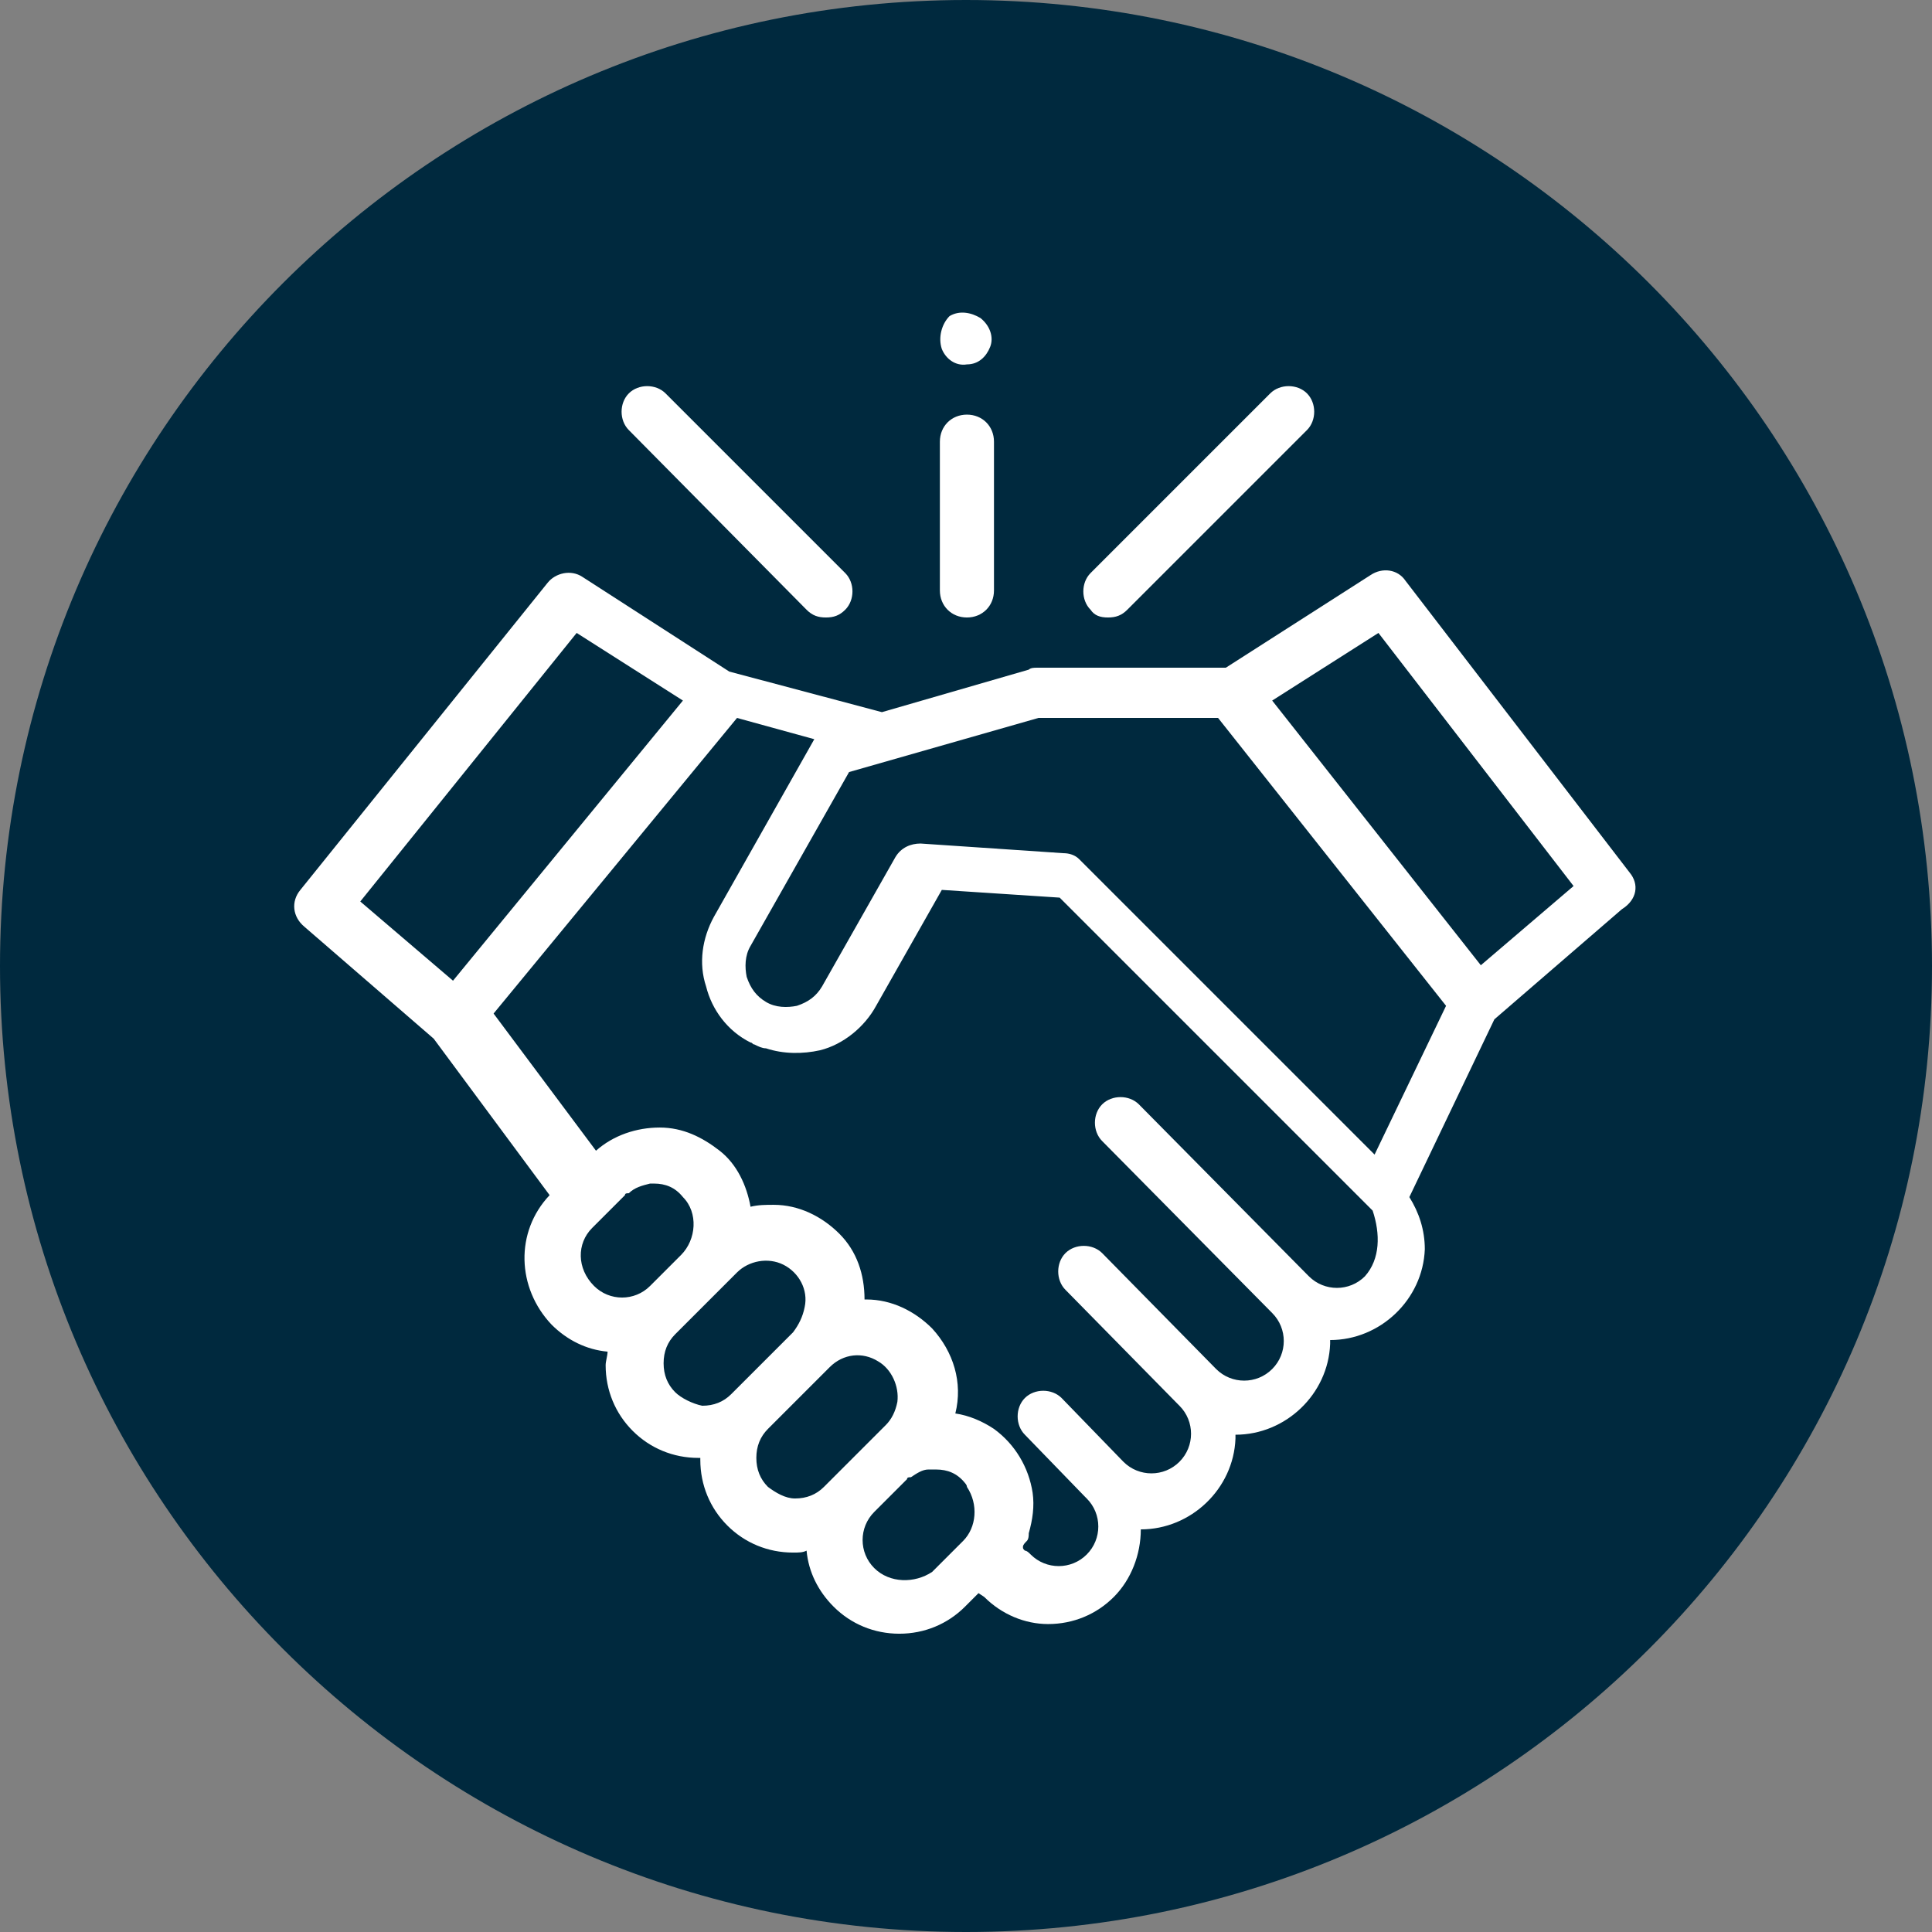 <?xml version="1.0" encoding="utf-8"?>
<!-- Generator: Adobe Illustrator 21.1.0, SVG Export Plug-In . SVG Version: 6.00 Build 0)  -->
<svg version="1.1" id="Layer_1" xmlns="http://www.w3.org/2000/svg" xmlns:xlink="http://www.w3.org/1999/xlink" x="0px" y="0px"
	 viewBox="0 0 100 100" style="enable-background:new 0 0 100 100;" xml:space="preserve">
<rect x="0" y="0" width="100" height="100" fill="#808080" stroke="none"/>
<style type="text/css">
	.st0{fill:#00293E;}
	.st1{fill:#FFFFFF;}
</style>
<g id="icon" transform="translate(-586 -10963)">
	<path id="Rectangle_31" class="st0" d="M636,10963L636,10963c27.6,0,50,22.4,50,50l0,0c0,27.6-22.4,50-50,50l0,0
		c-27.6,0-50-22.4-50-50l0,0C586,10985.4,608.4,10963,636,10963z"/>
	<g id="Group_223" transform="translate(661.848 10679.561)">
		<path id="Path_176" class="st1" d="M0.8,333.4L-10,319.7l5.5-3.5l10.1,13.1L0.8,333.4z M-4.7,343.2l-15.2-15.2
			c0,0-0.1-0.1-0.1-0.1c-0.2-0.2-0.5-0.3-0.8-0.3l-7.4-0.5c-0.5,0-1,0.2-1.3,0.7l-3.8,6.7c-0.3,0.5-0.7,0.8-1.3,1
			c-0.5,0.1-1.1,0.1-1.6-0.2c-0.5-0.3-0.8-0.7-1-1.3c-0.1-0.5-0.1-1.1,0.2-1.6l5.1-9l2.1-0.6l0,0l7.7-2.2h9.3L-1,335.5L-4.7,343.2z
			 M-5.2,349.5c-0.8,0.8-2.1,0.8-2.9,0c0,0-0.1-0.1-0.1-0.1l-8.7-8.8c-0.5-0.5-1.4-0.5-1.9,0c-0.5,0.5-0.5,1.4,0,1.9c0,0,0,0,0,0
			l8.8,8.9v0c0.8,0.8,0.8,2.1,0,2.9c-0.8,0.8-2.1,0.8-2.9,0l-5.9-6c-0.5-0.5-1.4-0.5-1.9,0c-0.5,0.5-0.5,1.4,0,1.9c0,0,0,0,0,0
			l5.8,5.9c0,0,0.1,0.1,0.1,0.1c0.8,0.8,0.8,2.1,0,2.9s-2.1,0.8-2.9,0c0,0,0,0,0,0l-3.2-3.3c-0.5-0.5-1.4-0.5-1.9,0c0,0,0,0,0,0
			c-0.5,0.5-0.5,1.4,0,1.9c0,0,0,0,0,0l3.1,3.2c0,0,0.1,0.1,0.1,0.1c0.8,0.8,0.8,2.1,0,2.9c-0.8,0.8-2.1,0.8-2.9,0
			c-0.1-0.1-0.2-0.2-0.3-0.2c-0.1-0.1-0.1-0.1-0.1-0.2c0-0.1,0.1-0.2,0.2-0.3c0.1-0.1,0.1-0.3,0.1-0.4c0.2-0.7,0.3-1.4,0.2-2.1
			c-0.2-1.3-0.9-2.5-2-3.3c-0.6-0.4-1.3-0.7-2-0.8c0.4-1.6-0.1-3.2-1.2-4.4c-0.9-0.9-2.1-1.5-3.4-1.5h-0.1c0-1.3-0.4-2.5-1.3-3.4
			c-0.9-0.9-2.1-1.5-3.4-1.5c-0.4,0-0.8,0-1.2,0.1c-0.2-1.1-0.7-2.2-1.6-2.9c-0.9-0.7-1.9-1.2-3.1-1.2c-1.2,0-2.4,0.4-3.3,1.2
			l-5.3-7.1l12.6-15.3l4,1.1l-5.2,9.2c-0.6,1.1-0.8,2.4-0.4,3.6c0.3,1.2,1.1,2.3,2.3,2.9c0.1,0,0.1,0.1,0.2,0.1l0,0
			c0.2,0.1,0.4,0.2,0.6,0.2c0.9,0.3,1.9,0.3,2.8,0.1c1.2-0.3,2.3-1.2,2.9-2.3l3.4-6l6.1,0.4l16.2,16.2
			C-4.4,347.3-4.4,348.6-5.2,349.5 M-30.6,364.6c-0.8-0.8-0.8-2.1,0-2.9l1.7-1.7c0-0.1,0.1-0.1,0.2-0.1l0,0c0.3-0.2,0.6-0.4,0.9-0.4
			h0c0.1,0,0.1,0,0.2,0h0.1c0,0,0.1,0,0.1,0c0.6,0,1.1,0.2,1.5,0.7c0,0,0.1,0.1,0.1,0.2c0.6,0.9,0.5,2.1-0.2,2.8l-1.6,1.6
			C-28.5,365.4-29.8,365.4-30.6,364.6 M-36.1,360.4c-0.4-0.4-0.6-0.9-0.6-1.5c0-0.6,0.2-1.1,0.6-1.5l3.2-3.2
			c0.7-0.7,1.7-0.8,2.5-0.3c0.7,0.4,1.1,1.3,1,2.1c-0.1,0.5-0.3,0.9-0.6,1.2l-3.2,3.2c-0.4,0.4-0.9,0.6-1.5,0.6
			C-35.2,361-35.7,360.7-36.1,360.4 M-40.9,355.5c-0.4-0.4-0.6-0.9-0.6-1.5c0-0.6,0.2-1.1,0.6-1.5l3.2-3.2c0.6-0.6,1.6-0.8,2.4-0.4
			c0.8,0.4,1.3,1.3,1.1,2.2c-0.1,0.5-0.3,0.9-0.6,1.3l-3.2,3.2c-0.4,0.4-0.9,0.6-1.5,0.6C-40,356.1-40.6,355.8-40.9,355.5
			 M-45.2,347l1.7-1.7c0-0.1,0.1-0.1,0.2-0.1c0.3-0.3,0.7-0.4,1.1-0.5h0c0.1,0,0.1,0,0.2,0c0.6,0,1.1,0.2,1.5,0.7
			c0.8,0.8,0.7,2.2-0.1,3l-1.6,1.6c-0.8,0.8-2.1,0.8-2.9,0C-46,349.1-46,347.8-45.2,347 M-46,316.2l5.5,3.5l-11.9,14.5l-4.8-4.1
			L-46,316.2z M8.5,328.6l-11.6-15.1c-0.4-0.6-1.2-0.7-1.8-0.3l-7.5,4.8h-9.8c-0.1,0-0.3,0-0.4,0.1l-7.6,2.2l-7.9-2.1l-7.6-4.9
			c-0.6-0.4-1.4-0.2-1.8,0.3l-12.8,15.9c-0.5,0.6-0.4,1.4,0.2,1.9l6.7,5.8l6,8.1c-1.8,1.9-1.7,4.8,0.1,6.7c0.8,0.8,1.8,1.3,2.9,1.4
			c0,0.2-0.1,0.5-0.1,0.7c0,1.3,0.5,2.5,1.4,3.4c0.9,0.9,2.1,1.4,3.4,1.4h0.1v0.1c0,1.3,0.5,2.5,1.4,3.4c0.9,0.9,2.1,1.4,3.4,1.4
			c0.3,0,0.5,0,0.7-0.1c0.1,1.1,0.6,2.1,1.4,2.9c0.9,0.9,2.1,1.4,3.4,1.4c1.3,0,2.5-0.5,3.4-1.4l0.7-0.7l0.3,0.2
			c0.9,0.9,2.1,1.4,3.3,1.4c1.3,0,2.5-0.5,3.4-1.4c0.9-0.9,1.4-2.2,1.4-3.5c2.6,0,4.8-2.1,4.9-4.7c0-0.1,0-0.1,0-0.2
			c2.6,0,4.8-2.1,4.9-4.7c0-0.1,0-0.1,0-0.2c2.6,0,4.8-2.1,4.9-4.7c0-1-0.3-1.9-0.8-2.7l4.4-9.2l6.6-5.7C8.9,330,9,329.2,8.5,328.6"
			/>
		<path id="Path_177" class="st1" d="M-18.5,315.4c0.4,0,0.7-0.1,1-0.4l9.3-9.3c0.5-0.5,0.5-1.4,0-1.9c0,0,0,0,0,0
			c-0.5-0.5-1.4-0.5-1.9,0l-9.3,9.3c-0.5,0.5-0.5,1.4,0,1.9c0,0,0,0,0,0C-19.2,315.3-18.9,315.4-18.5,315.4"/>
		<path id="Path_178" class="st1" d="M-34.1,315c0.3,0.3,0.6,0.4,1,0.4c0.4,0,0.7-0.1,1-0.4c0.5-0.5,0.5-1.4,0-1.9c0,0,0,0,0,0
			l-9.3-9.3c-0.5-0.5-1.4-0.5-1.9,0c0,0,0,0,0,0c-0.5,0.5-0.5,1.4,0,1.9c0,0,0,0,0,0L-34.1,315z"/>
		<path id="Path_179" class="st1" d="M-25.8,315.4c0.8,0,1.4-0.6,1.4-1.4v-7.7c0-0.8-0.6-1.4-1.4-1.4c-0.8,0-1.4,0.6-1.4,1.4v7.7
			C-27.2,314.8-26.6,315.4-25.8,315.4"/>
		<path id="Path_180" class="st1" d="M-27.1,301.5c0.2,0.5,0.7,0.9,1.3,0.8c0.6,0,1-0.4,1.2-0.9c0.2-0.5,0-1.1-0.5-1.5
			c-0.5-0.3-1.1-0.4-1.6-0.1C-27.1,300.2-27.3,300.9-27.1,301.5"/>
	</g>
</g>
</svg>
